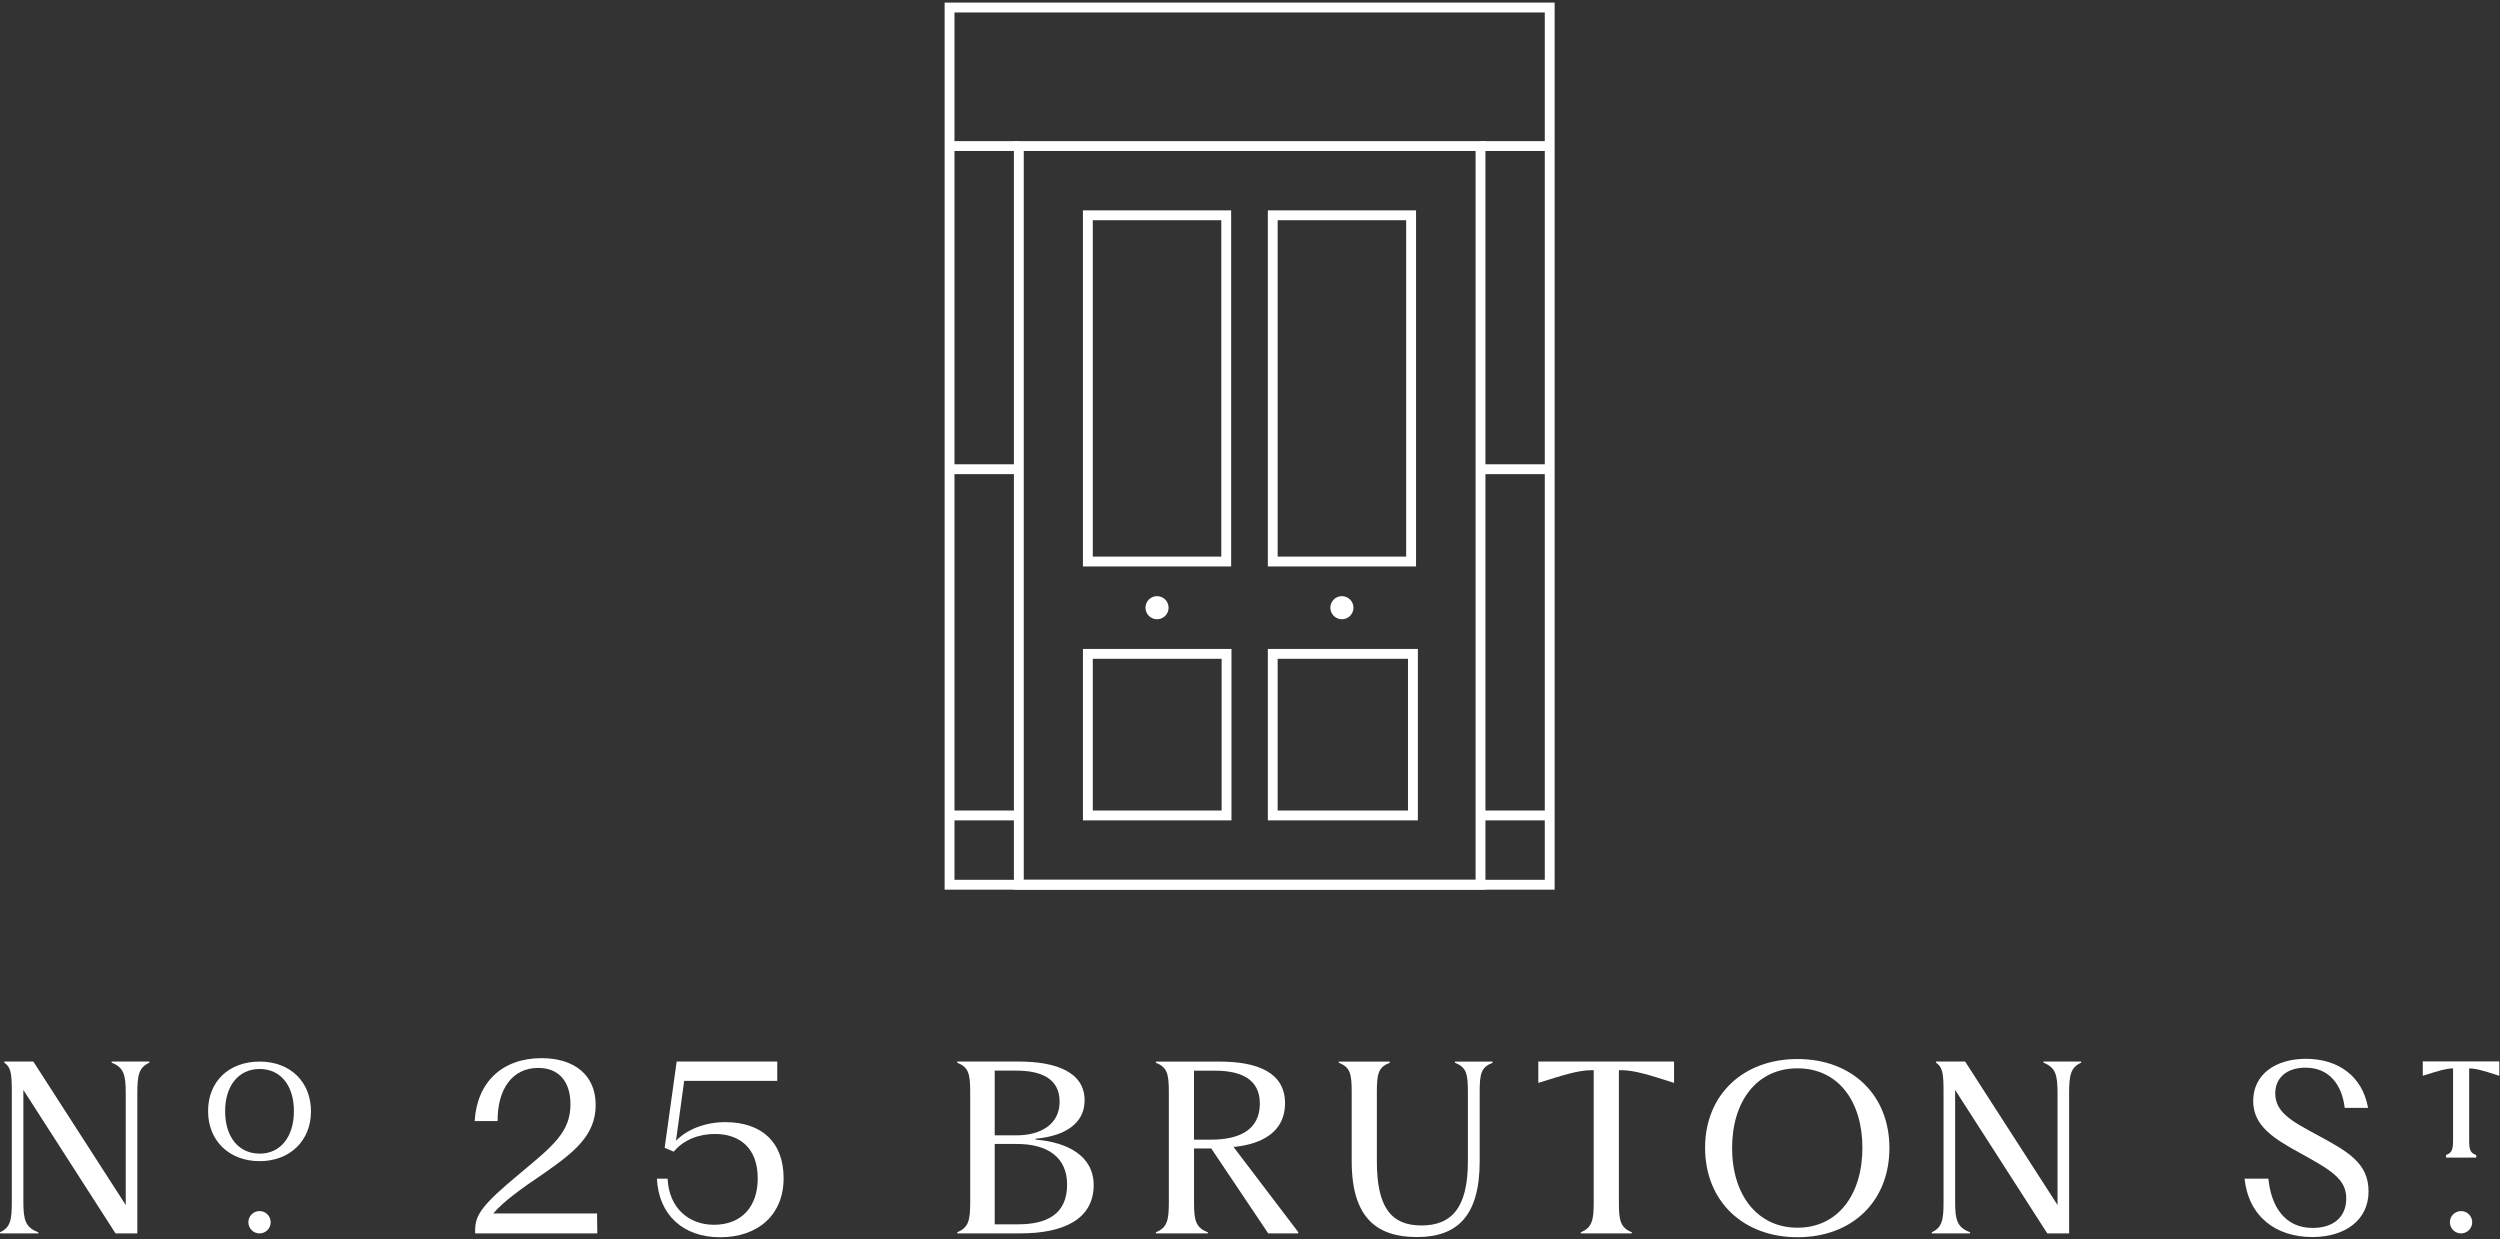 <?xml version="1.0" encoding="UTF-8"?>
<svg xmlns="http://www.w3.org/2000/svg" width="934" height="463" viewBox="0 0 934 463" fill="none">
  <rect x="0" y="0" width="934" height="463" fill="#333333" stroke="none"/>
  <g clip-path="url(#clip0_1162_5083)">
    <path d="M43.163 460.8H51.303V408.472C51.303 401.604 51.894 398.805 55.796 397.021V396.597H41.713V397.021C46.296 398.805 46.976 401.604 46.976 408.472V450.196L12.455 396.597H1.617V397.021C4.07 398.716 4.416 401.013 4.416 407.959V448.925C4.416 455.794 3.903 458.592 0.012 460.376V460.8H14.329V460.376C9.489 458.592 8.731 455.794 8.731 448.925V407.201L43.163 460.8Z" fill="white"></path>
    <path d="M177.52 459.608V460.801H223.147L223.058 453.341H184.299C187.778 449.182 194.301 444.354 203.377 438.244C214.661 430.361 222.545 424.083 222.545 412.799C222.545 401.515 214.405 395.327 202.363 395.327C187.611 395.327 178.189 404.314 177.342 418.82H185.905C185.816 407.113 191.246 398.973 201.081 398.973C208.629 398.973 213.123 403.89 213.123 412.543C213.123 422.801 206.845 427.897 194.636 438.066C180.553 449.773 177.509 453.587 177.509 459.608" fill="white"></path>
    <path d="M269.006 462.238C283.334 462.238 292.756 453.753 292.756 440.183C292.756 426.614 284.449 419.232 270.958 419.232C263.833 419.232 256.964 421.685 252.549 426.19L255.604 403.8H290.381V396.597H252.805L248.312 428.821L251.701 430.26C255.515 425.677 261.369 423.648 267.055 423.648C276.388 423.648 283.089 428.911 283.089 440.273C283.089 450.787 277.068 457.578 266.721 457.578C257.477 457.578 249.929 451.467 249.416 440.362H245.424C246.104 454.021 255.347 462.238 269.006 462.238Z" fill="white"></path>
    <path d="M395.876 411.605C395.876 419.912 389.007 424.161 379.764 424.161H371.624V399.987H379.675C389.007 399.987 395.876 402.953 395.876 411.605ZM371.624 427.383H379.931C391.293 427.383 398.675 432.3 398.675 442.558C398.675 453.842 390.792 457.399 380.444 457.399H371.624V427.372V427.383ZM405.209 411.104C405.209 400.589 394.694 396.597 380.611 396.597H357.631V397.021C361.79 398.716 362.47 401.013 362.47 407.959V449.427C362.47 455.961 361.79 458.67 357.631 460.365V460.789H381.292C397.147 460.789 408.598 455.615 408.598 442.726C408.598 431.787 398.675 426.692 386.889 425.766V425.432C397.995 424.417 405.209 419.667 405.209 411.093" fill="white"></path>
    <path d="M452.432 425.777H446.077V399.998H453.793C463.627 399.998 470.674 403.131 470.674 412.296C470.674 422.22 462.869 425.777 452.443 425.777M485.013 460.298L460.839 428.498C471.867 427.483 480.096 422.566 480.096 412.218C480.096 400.767 470.005 396.608 455.588 396.608H431.838V397.032C435.997 398.727 436.677 401.024 436.677 407.97V449.438C436.677 455.972 435.997 458.681 431.838 460.376V460.8H451.261V460.376C446.768 458.681 446.088 455.972 446.088 449.438V429.077H452.533L473.818 460.8H485.013V460.287V460.298Z" fill="white"></path>
    <path d="M529.403 462.16C544.668 462.16 552.807 454.02 552.807 433.838V407.97C552.807 401.012 553.398 398.726 557.647 397.032V396.608H543.564V397.032C547.801 398.726 548.403 401.023 548.403 407.97V433.916C548.403 451.054 542.471 457.834 531.02 457.834C519.569 457.834 514.395 450.798 514.395 433.916V407.97C514.395 401.012 514.986 398.726 519.234 397.032V396.608H500.156V397.032C504.393 398.726 504.995 401.023 504.995 407.97V433.838C504.995 455.47 514.83 462.16 529.425 462.16" fill="white"></path>
    <path d="M574.715 404.57C583.958 401.682 589.556 399.82 594.729 399.82H595.41V449.438C595.41 455.972 594.729 458.682 590.57 460.376V460.8H609.648V460.376C605.411 458.682 604.82 455.961 604.82 449.438V399.82H605.579C610.752 399.82 616.35 401.682 625.426 404.57V396.597H574.715V404.57Z" fill="white"></path>
    <path d="M695.794 428.822C695.794 446.295 686.64 458.671 671.542 458.671C656.445 458.671 647.112 446.284 647.112 428.9C647.112 411.517 656.278 399.129 671.542 399.129C686.807 399.129 695.794 411.517 695.794 428.811M705.885 428.9C705.885 408.964 691.802 395.651 671.542 395.651C651.283 395.651 637.021 408.964 637.021 428.811C637.021 448.659 651.104 462.228 671.542 462.228C691.981 462.228 705.885 448.826 705.885 428.9Z" fill="white"></path>
    <path d="M764.88 460.8H773.02V408.472C773.02 401.604 773.611 398.805 777.514 397.021V396.597H763.431V397.021C768.014 398.805 768.694 401.604 768.694 408.472V450.196L734.173 396.597H723.313V397.021C725.777 398.716 726.111 401.013 726.111 407.959V448.925C726.111 455.794 725.598 458.592 721.707 460.376V460.8H736.035V460.376C731.196 458.592 730.438 455.794 730.438 448.925V407.201L764.869 460.8H764.88Z" fill="white"></path>
    <path d="M863.86 462.162C876.159 462.162 884.89 455.806 884.89 445.113C884.89 434.42 877.006 430.183 865.979 424.162C855.799 418.732 850.034 415.431 850.034 408.474C850.034 402.709 854.271 398.807 861.563 398.885C870.127 398.974 874.966 405.162 875.981 413.893H884.711C882.593 402.018 873.516 395.573 861.474 395.573C850.19 395.573 841.794 401.338 841.794 411.35C841.794 420.683 849.51 425.433 859.768 431.031C870.963 437.219 876.56 440.531 876.56 447.734C876.56 454.937 871.476 458.761 864.005 458.761C853.58 458.761 848.484 450.699 847.47 440.352H838.561C840.088 454.513 850.268 462.151 863.838 462.151" fill="white"></path>
    <path d="M97.006 430.995C89.167 430.995 84.105 424.785 84.105 415.184C84.105 405.584 89.167 399.373 97.006 399.373C104.844 399.373 109.806 405.562 109.806 415.14C109.806 424.718 104.777 431.006 97.006 431.006M97.006 396.608C85.477 396.608 77.738 404.056 77.738 415.14C77.738 426.223 85.666 433.805 97.006 433.805C108.346 433.805 116.184 426.145 116.184 415.184C116.184 404.224 108.479 396.608 97.006 396.608Z" fill="white"></path>
    <path d="M101.131 456.63C101.131 458.938 99.269 460.8 96.961 460.8C94.653 460.8 92.791 458.927 92.791 456.63C92.791 454.333 94.664 452.46 96.961 452.46C99.258 452.46 101.131 454.333 101.131 456.63Z" fill="white"></path>
    <path d="M925.12 432.479H913.825V431.52L914.093 431.408C916.122 430.583 916.468 429.29 916.468 425.833V399.151C913.914 399.162 911.038 400.065 906.7 401.425L905.15 401.905V396.531H933.739V401.916L932.457 401.503C928.019 400.099 925.087 399.162 922.478 399.162V425.844C922.478 429.379 922.801 430.605 924.853 431.419L925.12 431.531V432.49V432.479Z" fill="white"></path>
    <path d="M923.618 456.63C923.618 458.938 921.744 460.8 919.447 460.8C917.151 460.8 915.277 458.927 915.277 456.63C915.277 454.333 917.151 452.46 919.447 452.46C921.744 452.46 923.618 454.333 923.618 456.63Z" fill="white"></path>
    <path d="M382.476 328.694H551.279V56.406H382.476V328.694ZM554.958 332.373H378.797V52.727H554.958V332.373Z" fill="white"></path>
    <path d="M408.265 207.948H456.278V82.274H408.265V207.959V207.948ZM459.958 211.627H404.586V78.595H459.958V211.639V211.627Z" fill="white"></path>
    <path d="M408.265 302.813H456.401V246.125H408.265V302.813ZM460.08 306.492H404.586V242.446H460.08V306.492Z" fill="white"></path>
    <path d="M477.331 302.813H526.023V246.125H477.331V302.813ZM529.714 306.492H473.662V242.446H529.714V306.492Z" fill="white"></path>
    <path d="M477.331 207.948H525.343V82.274H477.331V207.959V207.948ZM529.034 211.627H473.662V78.595H529.034V211.639V211.627Z" fill="white"></path>
    <path d="M436.583 227.036C436.583 229.422 434.654 231.351 432.268 231.351C429.882 231.351 427.953 229.422 427.953 227.036C427.953 224.65 429.882 222.721 432.268 222.721C434.654 222.721 436.583 224.65 436.583 227.036Z" fill="white"></path>
    <path d="M505.65 227.036C505.65 229.422 503.721 231.351 501.335 231.351C498.949 231.351 497.02 229.422 497.02 227.036C497.02 224.65 498.949 222.721 501.335 222.721C503.721 222.721 505.65 224.65 505.65 227.036Z" fill="white"></path>
    <path d="M356.594 328.693H577.133V4.657H356.594V328.693ZM580.812 332.372H352.914V0.978H580.812V332.372Z" fill="white"></path>
    <path d="M380.622 52.727H354.754V56.406H380.622V52.727Z" fill="white"></path>
    <path d="M578.974 52.727H553.105V56.406H578.974V52.727Z" fill="white"></path>
    <path d="M578.974 173.459H553.105V177.139H578.974V173.459Z" fill="white"></path>
    <path d="M380.622 173.459H354.754V177.139H380.622V173.459Z" fill="white"></path>
    <path d="M578.974 302.812H553.105V306.492H578.974V302.812Z" fill="white"></path>
    <path d="M380.622 302.812H354.754V306.492H380.622V302.812Z" fill="white"></path>
  </g>
  <defs>
    <clipPath id="clip0_1162_5083">
      <rect width="933.738" height="461.26" fill="white" transform="translate(0 0.978)"></rect>
    </clipPath>
  </defs>
</svg>

